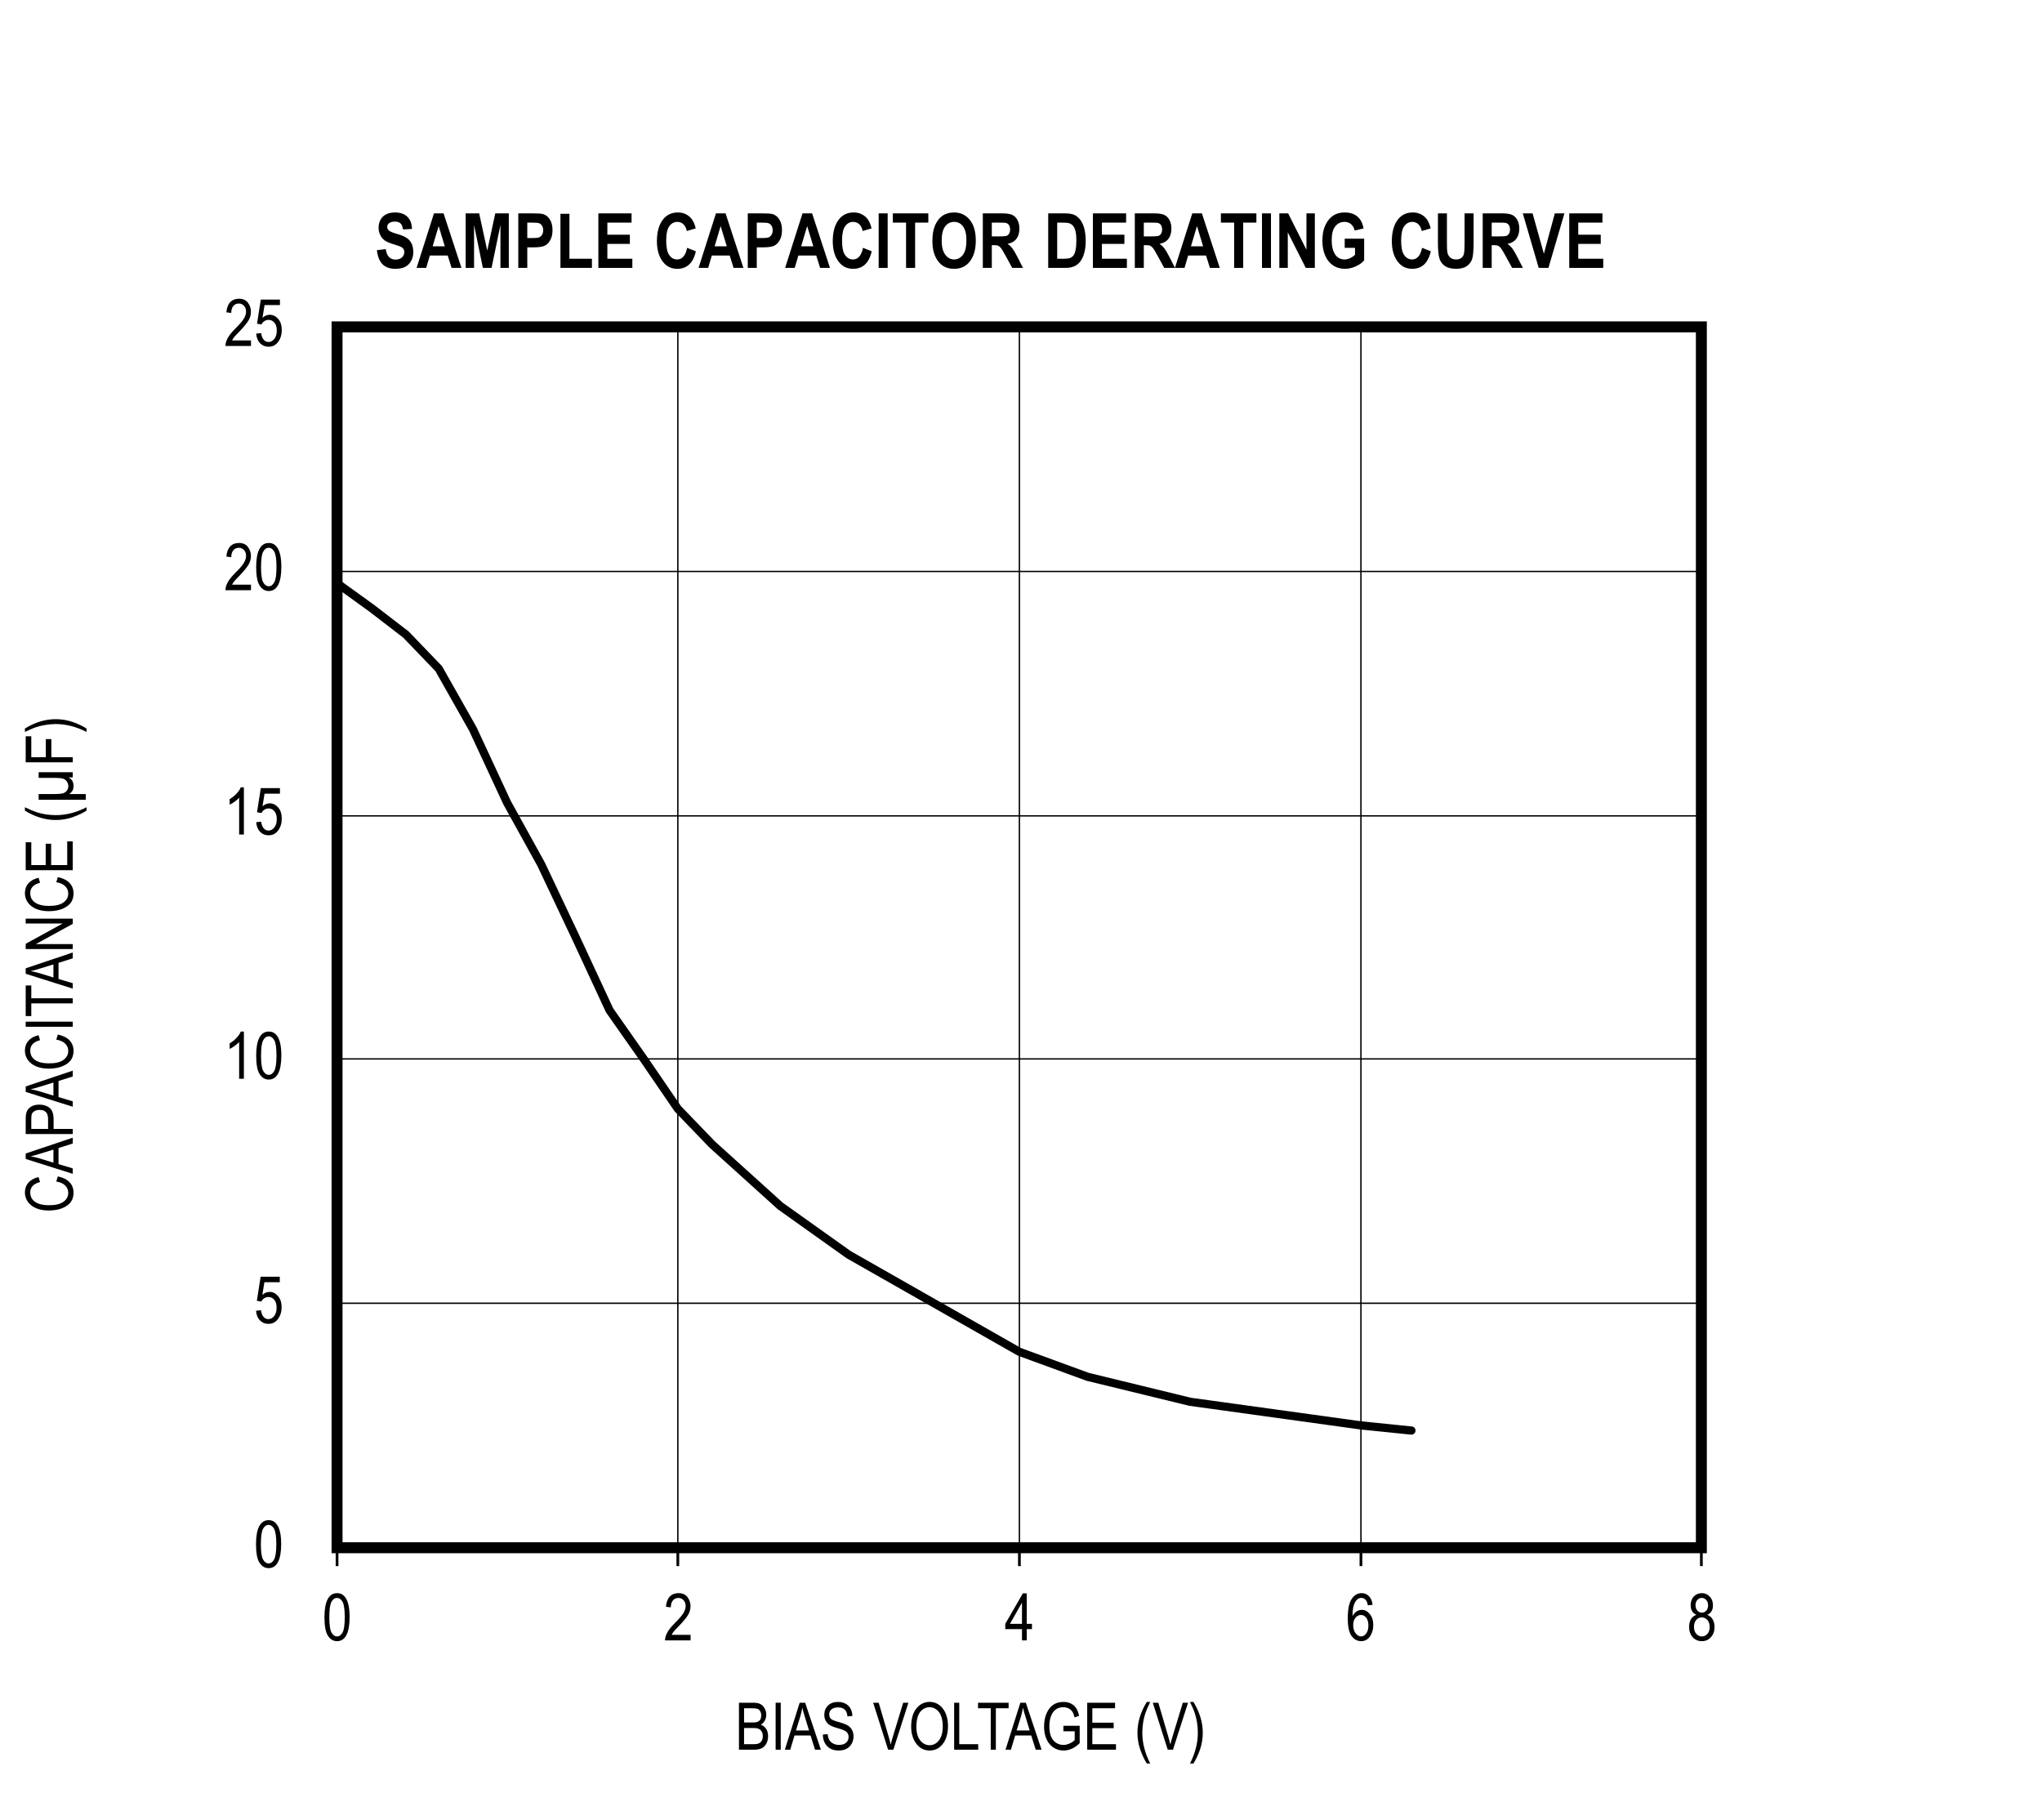 <?xml version="1.0" encoding="UTF-8"?>
<svg height="467.801pt" id="svg501" inkscape:version="0.92.4 (5da689c313, 2019-01-14)" sodipodi:docname="chart1.svg" version="1.2" viewBox="0 0 524.879 467.801" width="524.879pt" xmlns="http://www.w3.org/2000/svg" xmlns:cc="http://creativecommons.org/ns#" xmlns:dc="http://purl.org/dc/elements/1.1/" xmlns:inkscape="http://www.inkscape.org/namespaces/inkscape" xmlns:rdf="http://www.w3.org/1999/02/22-rdf-syntax-ns#" xmlns:sodipodi="http://sodipodi.sourceforge.net/DTD/sodipodi-0.dtd" xmlns:svg="http://www.w3.org/2000/svg" xmlns:xlink="http://www.w3.org/1999/xlink">
  <rect x="0" y="0" width="524.879" height="467.801" fill="#808080" stroke="none"/>
  <sodipodi:namedview bordercolor="#666666" borderopacity="1" gridtolerance="10" guidetolerance="10" id="namedview503" inkscape:current-layer="svg501" inkscape:cx="350.07813" inkscape:cy="311.73958" inkscape:pageopacity="0" inkscape:pageshadow="2" inkscape:window-height="480" inkscape:window-maximized="0" inkscape:window-width="640" inkscape:window-x="0" inkscape:window-y="0" inkscape:zoom="0.26799242" objecttolerance="10" pagecolor="#ffffff" showgrid="false"/>
  <defs id="defs172">
    <g id="g164">
      <symbol id="glyph0-0" overflow="visible" style="overflow:visible">
        <path d="M 3.562,-10.547 H 0.359 V 0 H 3.562 Z m -0.375,0.359 v 9.75 H 0.75 v -9.75 z m 0,0" id="path2" inkscape:connector-curvature="0" style="stroke:none"/>
      </symbol>
      <symbol id="glyph0-1" overflow="visible" style="overflow:visible">
        <path d="m 0.547,-5.953 c 0,2.266 0.297,3.859 0.906,4.781 0.594,0.922 1.375,1.375 2.328,1.375 2.141,0 3.234,-2.125 3.234,-6.156 0,-2.25 -0.328,-3.891 -1,-4.906 -0.531,-0.844 -1.281,-1.266 -2.219,-1.266 -2.141,0 -3.25,2.109 -3.25,6.172 z m 1.25,0 c 0,-1.953 0.188,-3.266 0.547,-3.938 0.375,-0.672 0.844,-1.016 1.391,-1.016 0.594,0 1.078,0.328 1.453,1 0.375,0.672 0.578,1.984 0.578,3.953 0,1.938 -0.203,3.25 -0.562,3.922 -0.375,0.688 -0.844,1.016 -1.391,1.016 -0.594,0 -1.078,-0.328 -1.453,-1 -0.375,-0.656 -0.562,-1.984 -0.562,-3.938 z m 0,0" id="path5" inkscape:connector-curvature="0" style="stroke:none"/>
      </symbol>
      <symbol id="glyph0-2" overflow="visible" style="overflow:visible">
        <path d="m 4.797,0 c 0.875,0 1.562,-0.125 2.062,-0.375 0.5,-0.25 0.891,-0.641 1.188,-1.203 C 8.359,-2.125 8.5,-2.766 8.5,-3.5 8.5,-4.984 7.797,-6 6.641,-6.422 7.516,-6.969 8.031,-7.891 8.031,-9 c 0,-0.594 -0.141,-1.141 -0.422,-1.641 C 7.328,-11.125 6.969,-11.5 6.531,-11.719 c -0.438,-0.25 -1.047,-0.359 -1.797,-0.359 H 1.016 V 0 Z M 4.312,-10.656 c 0.719,0 1.219,0.062 1.5,0.172 0.281,0.109 0.5,0.312 0.656,0.594 0.188,0.297 0.266,0.641 0.266,1.078 0,0.938 -0.375,1.469 -1.062,1.688 C 5.438,-7.031 5.031,-7 4.469,-7 H 2.328 v -3.656 z m 0.312,5.078 c 0.672,0 1.172,0.078 1.484,0.219 0.312,0.156 0.562,0.375 0.75,0.703 0.188,0.312 0.281,0.688 0.281,1.141 0,1 -0.391,1.656 -1.141,1.938 -0.25,0.109 -0.656,0.156 -1.203,0.156 h -2.469 v -4.156 z m 0,0" id="path8" inkscape:connector-curvature="0" style="stroke:none"/>
      </symbol>
      <symbol id="glyph0-3" overflow="visible" style="overflow:visible">
        <path d="M 2.625,-12.078 H 1.312 V 0 H 2.625 Z m 0,0" id="path11" inkscape:connector-curvature="0" style="stroke:none"/>
      </symbol>
      <symbol id="glyph0-4" overflow="visible" style="overflow:visible">
        <path d="m 2.469,-3.656 h 4.125 L 7.75,0 h 1.5 L 5.203,-12.078 H 3.797 L -0.016,0 H 1.375 Z M 3.938,-8.5 c 0.234,-0.766 0.406,-1.531 0.531,-2.312 0.141,0.641 0.375,1.484 0.703,2.5 l 1.031,3.359 H 2.844 Z m 0,0" id="path14" inkscape:connector-curvature="0" style="stroke:none"/>
      </symbol>
      <symbol id="glyph0-5" overflow="visible" style="overflow:visible">
        <path d="m 0.625,-3.875 c 0.031,1.25 0.406,2.25 1.125,2.984 0.734,0.734 1.703,1.094 2.938,1.094 1.578,0 2.688,-0.594 3.344,-1.734 0.312,-0.562 0.484,-1.203 0.484,-1.891 C 8.516,-4.812 7.891,-5.812 6.688,-6.438 6.281,-6.641 5.609,-6.859 4.625,-7.141 3.625,-7.406 2.984,-7.672 2.688,-7.953 2.406,-8.219 2.266,-8.609 2.266,-9.094 c 0,-1.047 0.797,-1.781 2.281,-1.781 1.453,0 2.281,0.734 2.406,2.312 L 8.219,-8.672 C 8.156,-10.891 6.734,-12.281 4.5,-12.281 c -1.062,0 -1.906,0.312 -2.547,0.922 C 1.312,-10.734 1,-9.938 1,-8.953 c 0,1.078 0.469,1.969 1.25,2.531 0.406,0.281 1.078,0.562 2,0.828 1.047,0.297 1.734,0.547 2.047,0.719 0.312,0.172 0.547,0.391 0.703,0.656 0.156,0.266 0.25,0.578 0.25,0.938 0,0.609 -0.219,1.094 -0.656,1.484 -0.438,0.375 -1.031,0.562 -1.812,0.562 -1.094,0 -2,-0.484 -2.469,-1.219 -0.234,-0.375 -0.391,-0.891 -0.453,-1.562 z m 0,0" id="path17" inkscape:connector-curvature="0" style="stroke:none"/>
      </symbol>
      <symbol id="glyph0-6" overflow="visible" style="overflow:visible">
        <path d="" id="path20" inkscape:connector-curvature="0" style="stroke:none"/>
      </symbol>
      <symbol id="glyph0-7" overflow="visible" style="overflow:visible">
        <path d="M 9.125,-12.078 H 7.781 l -2.672,8.781 C 4.906,-2.656 4.734,-2 4.578,-1.328 4.438,-1.969 4.266,-2.625 4.062,-3.297 l -2.578,-8.781 H 0.062 L 3.906,0 H 5.25 Z m 0,0" id="path23" inkscape:connector-curvature="0" style="stroke:none"/>
      </symbol>
      <symbol id="glyph0-8" overflow="visible" style="overflow:visible">
        <path d="m 0.703,-5.891 c 0,1.641 0.406,3.031 1.203,4.188 0.891,1.281 2.078,1.906 3.531,1.906 1.453,0 2.625,-0.609 3.516,-1.859 0.812,-1.125 1.203,-2.594 1.219,-4.375 0.031,-3.906 -2.125,-6.281 -4.719,-6.266 -1.359,0.016 -2.484,0.562 -3.391,1.672 -0.906,1.094 -1.359,2.688 -1.359,4.734 z m 1.344,0.031 c 0,-1.719 0.328,-3 0.953,-3.828 0.656,-0.812 1.469,-1.234 2.453,-1.234 0.625,0 1.188,0.188 1.703,0.578 0.516,0.359 0.906,0.875 1.172,1.5 0.328,0.812 0.5,1.734 0.5,2.781 0,1.609 -0.328,2.828 -0.984,3.656 -0.656,0.828 -1.453,1.25 -2.406,1.25 -0.953,0 -1.75,-0.422 -2.406,-1.234 C 2.375,-3.219 2.047,-4.359 2.047,-5.859 Z m 0,0" id="path26" inkscape:connector-curvature="0" style="stroke:none"/>
      </symbol>
      <symbol id="glyph0-9" overflow="visible" style="overflow:visible">
        <path d="m 7.172,-1.422 h -4.875 v -10.656 h -1.312 V 0 h 6.188 z m 0,0" id="path29" inkscape:connector-curvature="0" style="stroke:none"/>
      </symbol>
      <symbol id="glyph0-10" overflow="visible" style="overflow:visible">
        <path d="m 4.922,-10.656 h 3.281 v -1.422 H 0.344 v 1.422 H 3.609 V 0 h 1.312 z m 0,0" id="path32" inkscape:connector-curvature="0" style="stroke:none"/>
      </symbol>
      <symbol id="glyph0-11" overflow="visible" style="overflow:visible">
        <path d="m 8.641,-2.484 c -0.312,0.328 -0.75,0.625 -1.297,0.875 -0.531,0.25 -1.062,0.375 -1.578,0.375 -1.078,0 -1.953,-0.406 -2.641,-1.203 -0.672,-0.812 -1,-2.016 -1,-3.641 0,-2.109 0.688,-3.625 1.719,-4.312 0.516,-0.359 1.141,-0.531 1.859,-0.531 C 6.688,-10.922 7.5,-10.516 8,-9.828 8.234,-9.5 8.438,-8.984 8.594,-8.312 l 1.172,-0.391 c -0.344,-1.719 -1.047,-2.641 -2.125,-3.172 -0.547,-0.281 -1.188,-0.406 -1.906,-0.406 -1.969,0 -3.406,0.906 -4.297,2.859 -0.453,0.969 -0.656,2.125 -0.672,3.438 C 0.75,-2.078 2.953,0.219 5.812,0.203 7.266,0.188 8.641,-0.422 9.922,-1.688 v -4.469 h -4.188 v 1.422 h 2.906 z m 0,0" id="path35" inkscape:connector-curvature="0" style="stroke:none"/>
      </symbol>
      <symbol id="glyph0-12" overflow="visible" style="overflow:visible">
        <path d="M 8.484,-1.422 H 2.406 V -5.531 H 7.891 V -6.953 H 2.406 V -10.656 H 8.25 v -1.422 H 1.094 V 0 h 7.391 z m 0,0" id="path38" inkscape:connector-curvature="0" style="stroke:none"/>
      </symbol>
      <symbol id="glyph0-13" overflow="visible" style="overflow:visible">
        <path d="M 4.109,3.547 C 2.75,0.891 2.078,-1.734 2.078,-4.359 c 0,-1.734 0.281,-3.5 0.75,-4.922 0.234,-0.719 0.656,-1.703 1.281,-3 h -0.875 c -1.609,2.594 -2.406,5.234 -2.406,7.891 0,1.578 0.25,3.062 0.75,4.438 0.5,1.391 1.047,2.547 1.656,3.5 z m 0,0" id="path41" inkscape:connector-curvature="0" style="stroke:none"/>
      </symbol>
      <symbol id="glyph0-14" overflow="visible" style="overflow:visible">
        <path d="m 1.375,3.547 c 0.641,-1 1.203,-2.188 1.688,-3.562 0.469,-1.375 0.719,-2.828 0.719,-4.375 0,-2.656 -0.812,-5.297 -2.406,-7.891 H 0.5 c 0.625,1.297 1.047,2.281 1.266,3 C 2,-8.562 2.188,-7.781 2.312,-6.938 c 0.141,0.844 0.203,1.703 0.203,2.578 0,2.625 -0.672,5.25 -2.016,7.906 z m 0,0" id="path44" inkscape:connector-curvature="0" style="stroke:none"/>
      </symbol>
      <symbol id="glyph1-0" overflow="visible" style="overflow:visible">
        <path d="M 3.578,-10.562 H 0.359 V 0 h 3.219 z M 3.188,-10.203 V -0.438 H 0.75 v -9.766 z m 0,0" id="path47" inkscape:connector-curvature="0" style="stroke:none"/>
      </symbol>
      <symbol id="glyph1-1" overflow="visible" style="overflow:visible">
        <path d="m 0.547,-3.172 c 0.094,1.062 0.422,1.891 1.016,2.484 0.578,0.594 1.312,0.891 2.172,0.891 1.031,0 1.859,-0.422 2.469,-1.266 0.625,-0.844 0.922,-1.859 0.922,-3.031 0,-1.203 -0.312,-2.156 -0.922,-2.859 -0.625,-0.703 -1.328,-1.062 -2.156,-1.062 -0.672,0 -1.297,0.25 -1.875,0.766 l 0.531,-3.25 H 6.656 v -1.422 H 1.734 l -0.969,6.203 1.141,0.188 c 0.375,-0.734 1.078,-1.172 1.812,-1.172 0.609,0 1.109,0.234 1.516,0.719 0.406,0.469 0.609,1.141 0.609,2 0,0.922 -0.203,1.641 -0.625,2.172 -0.422,0.531 -0.922,0.797 -1.5,0.797 -0.922,0 -1.688,-0.734 -1.891,-2.281 z m 0,0" id="path50" inkscape:connector-curvature="0" style="stroke:none"/>
      </symbol>
      <symbol id="glyph1-2" overflow="visible" style="overflow:visible">
        <path d="m 4.344,-12.141 c -0.203,0.531 -0.562,1.078 -1.094,1.625 C 2.75,-9.969 2.156,-9.5 1.484,-9.109 v 1.438 C 1.875,-7.844 2.312,-8.109 2.781,-8.453 3.25,-8.797 3.641,-9.125 3.922,-9.453 V 0 h 1.219 v -12.141 z m 0,0" id="path53" inkscape:connector-curvature="0" style="stroke:none"/>
      </symbol>
      <symbol id="glyph1-3" overflow="visible" style="overflow:visible">
        <path d="m 0.547,-5.969 c 0,2.281 0.297,3.859 0.906,4.797 0.594,0.922 1.375,1.375 2.328,1.375 2.141,0 3.234,-2.141 3.234,-6.172 0,-2.25 -0.328,-3.875 -0.984,-4.906 -0.547,-0.844 -1.281,-1.266 -2.234,-1.266 -2.141,0 -3.25,2.125 -3.25,6.172 z m 1.25,0 c 0,-1.938 0.188,-3.25 0.547,-3.922 0.375,-0.688 0.844,-1.016 1.391,-1.016 0.609,0 1.094,0.328 1.469,1 0.375,0.656 0.562,1.969 0.562,3.938 0,1.953 -0.188,3.266 -0.562,3.938 -0.375,0.672 -0.844,1.016 -1.391,1.016 -0.594,0 -1.078,-0.328 -1.453,-1 C 1.984,-2.688 1.797,-4 1.797,-5.969 Z m 0,0" id="path56" inkscape:connector-curvature="0" style="stroke:none"/>
      </symbol>
      <symbol id="glyph1-4" overflow="visible" style="overflow:visible">
        <path d="m 2.109,-1.422 c 0.125,-0.281 0.297,-0.547 0.5,-0.812 C 2.828,-2.5 3.297,-3.016 4.031,-3.75 5.156,-4.938 5.938,-5.875 6.344,-6.578 6.75,-7.281 6.953,-8.031 6.953,-8.797 6.953,-9.656 6.688,-10.438 6.172,-11.125 5.656,-11.797 4.891,-12.141 3.875,-12.141 c -1.859,0 -3.062,1.188 -3.234,3.5 l 1.25,0.156 c 0,-0.781 0.188,-1.375 0.547,-1.797 0.359,-0.422 0.828,-0.625 1.391,-0.625 0.531,0 0.984,0.188 1.328,0.578 0.375,0.391 0.547,0.891 0.547,1.5 0,0.547 -0.172,1.109 -0.531,1.734 -0.344,0.625 -1.094,1.5 -2.234,2.625 -0.969,0.969 -1.641,1.812 -2,2.531 C 0.562,-1.219 0.391,-0.578 0.406,0 h 6.562 v -1.422 z m 0,0" id="path59" inkscape:connector-curvature="0" style="stroke:none"/>
      </symbol>
      <symbol id="glyph1-5" overflow="visible" style="overflow:visible">
        <path d="m 5.672,-2.891 h 1.344 V -4.25 h -1.344 v -7.844 H 4.688 L 0.156,-4.25 v 1.359 H 4.453 V 0 h 1.219 z m -1.219,-6.812 V -4.25 h -3.094 z m 0,0" id="path62" inkscape:connector-curvature="0" style="stroke:none"/>
      </symbol>
      <symbol id="glyph1-6" overflow="visible" style="overflow:visible">
        <path d="m 6.875,-9.125 c -0.109,-0.984 -0.438,-1.734 -0.938,-2.234 -0.516,-0.531 -1.141,-0.781 -1.891,-0.781 -1.031,0 -1.891,0.5 -2.547,1.5 -0.672,0.984 -1,2.656 -1,4.984 0,2.109 0.312,3.609 0.969,4.516 C 2.125,-0.25 2.938,0.203 3.938,0.203 c 1.125,0 2.078,-0.609 2.656,-1.922 C 6.891,-2.375 7.047,-3.109 7.047,-3.922 7.047,-5.109 6.75,-6.062 6.156,-6.766 5.578,-7.484 4.891,-7.844 4.109,-7.844 c -0.953,0 -1.844,0.547 -2.406,1.609 0.016,-1.484 0.188,-2.609 0.562,-3.359 0.438,-0.891 1,-1.328 1.703,-1.328 0.453,0 0.859,0.188 1.172,0.578 0.234,0.266 0.406,0.703 0.516,1.328 z m -4.984,5.203 c 0,-0.797 0.203,-1.438 0.594,-1.906 C 2.875,-6.297 3.344,-6.531 3.875,-6.531 c 0.531,0 0.984,0.234 1.359,0.703 0.375,0.469 0.562,1.141 0.562,2 0,0.875 -0.188,1.562 -0.562,2.062 -0.375,0.5 -0.812,0.75 -1.281,0.75 -0.547,0 -1.031,-0.266 -1.438,-0.797 -0.406,-0.531 -0.625,-1.234 -0.625,-2.109 z m 0,0" id="path65" inkscape:connector-curvature="0" style="stroke:none"/>
      </symbol>
      <symbol id="glyph1-7" overflow="visible" style="overflow:visible">
        <path d="m 2.422,-6.562 c -1.172,0.375 -1.875,1.453 -1.875,3.078 0,1.094 0.297,1.984 0.922,2.672 0.625,0.688 1.422,1.016 2.344,1.016 0.938,0 1.703,-0.328 2.328,-1.016 0.625,-0.688 0.938,-1.547 0.938,-2.641 C 7.078,-5 6.406,-6.094 5.219,-6.562 c 0.969,-0.453 1.453,-1.25 1.453,-2.422 0,-0.922 -0.266,-1.688 -0.828,-2.266 -0.547,-0.594 -1.219,-0.891 -2.047,-0.891 -0.812,0 -1.5,0.297 -2.047,0.859 -0.531,0.578 -0.812,1.328 -0.812,2.25 0,1.219 0.5,2.031 1.484,2.469 z M 2.188,-9.078 c 0,-0.516 0.156,-0.953 0.469,-1.312 0.328,-0.359 0.703,-0.531 1.141,-0.531 0.438,0 0.828,0.188 1.141,0.547 0.328,0.359 0.484,0.812 0.484,1.391 0,0.547 -0.156,1 -0.469,1.344 C 4.641,-7.297 4.266,-7.125 3.812,-7.125 3.359,-7.125 2.984,-7.297 2.656,-7.656 2.344,-8.016 2.188,-8.484 2.188,-9.078 Z m -0.391,5.594 c 0,-0.719 0.188,-1.297 0.562,-1.75 C 2.75,-5.688 3.234,-5.906 3.781,-5.906 c 0.562,0 1.047,0.219 1.453,0.672 0.406,0.453 0.594,1.047 0.594,1.797 0,0.734 -0.188,1.328 -0.578,1.766 -0.391,0.438 -0.875,0.656 -1.438,0.656 -0.547,0 -1.031,-0.219 -1.422,-0.672 -0.406,-0.453 -0.594,-1.062 -0.594,-1.797 z m 0,0" id="path68" inkscape:connector-curvature="0" style="stroke:none"/>
      </symbol>
      <symbol id="glyph2-0" overflow="visible" style="overflow:visible">
        <path d="m -10.562,-3.578 v 3.219 H 0 v -3.219 z m 0.359,0.391 H -0.438 V -0.75 h -9.766 z m 0,0" id="path71" inkscape:connector-curvature="0" style="stroke:none"/>
      </symbol>
      <symbol id="glyph2-1" overflow="visible" style="overflow:visible">
        <path d="m -4.234,-8.109 c 1.031,0.172 1.797,0.531 2.312,1.047 0.5,0.516 0.766,1.125 0.766,1.844 0,0.969 -0.422,1.75 -1.25,2.328 -0.828,0.594 -2.062,0.891 -3.719,0.875 -3.297,0 -4.812,-1.359 -4.797,-3.297 0,-1.328 0.828,-2.219 2.516,-2.656 L -8.781,-9.25 c -1.156,0.266 -2.016,0.75 -2.609,1.438 -0.609,0.688 -0.891,1.516 -0.906,2.469 -0.016,2.594 2.172,4.703 6.172,4.688 1.344,-0.016 2.516,-0.203 3.5,-0.625 0.984,-0.422 1.703,-0.953 2.156,-1.594 0.453,-0.656 0.672,-1.453 0.672,-2.359 0,-2.094 -1.328,-3.609 -4.031,-4.188 z m 0,0" id="path74" inkscape:connector-curvature="0" style="stroke:none"/>
      </symbol>
      <symbol id="glyph2-2" overflow="visible" style="overflow:visible">
        <path d="M -3.656,-2.469 V -6.609 L 0,-7.766 v -1.5 l -12.094,4.062 v 1.406 L 0,0.016 V -1.375 Z M -8.516,-3.938 c -0.766,-0.234 -1.531,-0.406 -2.312,-0.531 0.656,-0.156 1.484,-0.375 2.516,-0.703 l 3.344,-1.031 v 3.359 z m 0,0" id="path77" inkscape:connector-curvature="0" style="stroke:none"/>
      </symbol>
      <symbol id="glyph2-3" overflow="visible" style="overflow:visible">
        <path d="m -4.922,-2.391 v -2.531 c 0,-1.359 -0.344,-2.328 -1.031,-2.875 -0.672,-0.562 -1.562,-0.844 -2.656,-0.844 -0.828,0 -1.516,0.172 -2.094,0.516 -0.562,0.344 -0.953,0.797 -1.156,1.375 -0.156,0.422 -0.234,1.062 -0.234,1.938 v 3.734 H 0 v -1.312 z m -5.734,-2.531 c 0,-0.688 0.062,-1.156 0.188,-1.406 0.125,-0.266 0.359,-0.5 0.703,-0.672 0.328,-0.188 0.75,-0.281 1.219,-0.281 1.484,0 2.203,0.719 2.203,2.328 v 2.562 h -4.312 z m 0,0" id="path80" inkscape:connector-curvature="0" style="stroke:none"/>
      </symbol>
      <symbol id="glyph2-4" overflow="visible" style="overflow:visible">
        <path d="m -12.094,-2.625 v 1.312 H 0 V -2.625 Z m 0,0" id="path83" inkscape:connector-curvature="0" style="stroke:none"/>
      </symbol>
      <symbol id="glyph2-5" overflow="visible" style="overflow:visible">
        <path d="m -10.656,-4.922 v -3.281 h -1.438 v 7.859 h 1.438 V -3.609 H 0 v -1.312 z m 0,0" id="path86" inkscape:connector-curvature="0" style="stroke:none"/>
      </symbol>
      <symbol id="glyph2-6" overflow="visible" style="overflow:visible">
        <path d="M -9.5,-2.297 0,-7.5 v -1.344 h -12.094 v 1.25 h 9.5 l -9.5,5.219 v 1.344 H 0 v -1.266 z m 0,0" id="path89" inkscape:connector-curvature="0" style="stroke:none"/>
      </symbol>
      <symbol id="glyph2-7" overflow="visible" style="overflow:visible">
        <path d="m -1.422,-8.5 v 6.094 h -4.125 v -5.484 h -1.406 v 5.484 h -3.703 v -5.859 h -1.438 V -1.094 H 0 V -8.5 Z m 0,0" id="path92" inkscape:connector-curvature="0" style="stroke:none"/>
      </symbol>
      <symbol id="glyph2-8" overflow="visible" style="overflow:visible">
        <path d="" id="path95" inkscape:connector-curvature="0" style="stroke:none"/>
      </symbol>
      <symbol id="glyph2-9" overflow="visible" style="overflow:visible">
        <path d="M 3.547,-4.109 C 0.906,-2.75 -1.734,-2.078 -4.375,-2.078 c -1.719,0 -3.5,-0.281 -4.906,-0.75 C -10,-3.062 -11,-3.484 -12.297,-4.109 v 0.875 c 2.594,1.594 5.234,2.406 7.906,2.406 1.578,0 3.062,-0.25 4.438,-0.75 1.391,-0.5 2.547,-1.047 3.5,-1.656 z m 0,0" id="path98" inkscape:connector-curvature="0" style="stroke:none"/>
      </symbol>
      <symbol id="glyph2-10" overflow="visible" style="overflow:visible">
        <path d="m -5.016,-6.938 c 1.344,0 2.188,0.078 2.578,0.219 0.391,0.141 0.703,0.391 0.938,0.734 0.234,0.344 0.359,0.734 0.359,1.172 0,0.844 -0.5,1.531 -1.281,1.812 -0.406,0.141 -1.281,0.219 -2.625,0.219 h -3.719 V -1.312 H 3.344 V -2.781 H -0.875 c 0.391,-0.328 0.672,-0.609 0.812,-0.875 0.172,-0.359 0.266,-0.766 0.266,-1.219 0,-0.516 -0.125,-0.953 -0.328,-1.344 C -0.297,-6.5 -0.609,-6.781 -1.047,-7.062 H 0 V -8.391 H -8.766 V -6.938 Z m 0,0" id="path101" inkscape:connector-curvature="0" style="stroke:none"/>
      </symbol>
      <symbol id="glyph2-11" overflow="visible" style="overflow:visible">
        <path d="M -5.5,-2.469 V -7.125 h -1.422 v 4.656 h -3.734 v -5.375 h -1.438 v 6.688 H 0 v -1.312 z m 0,0" id="path104" inkscape:connector-curvature="0" style="stroke:none"/>
      </symbol>
      <symbol id="glyph2-12" overflow="visible" style="overflow:visible">
        <path d="m 3.547,-1.375 c -1,-0.641 -2.188,-1.203 -3.562,-1.688 -1.375,-0.469 -2.844,-0.719 -4.375,-0.719 -2.672,0 -5.312,0.797 -7.906,2.406 V -0.5 C -11,-1.125 -10,-1.547 -9.281,-1.766 -8.578,-2 -7.797,-2.188 -6.938,-2.312 c 0.844,-0.141 1.703,-0.219 2.562,-0.219 2.641,0 5.281,0.688 7.922,2.031 z m 0,0" id="path107" inkscape:connector-curvature="0" style="stroke:none"/>
      </symbol>
      <symbol id="glyph3-0" overflow="visible" style="overflow:visible">
        <path d="M 4.141,-12.234 H 0.422 V 0 h 3.719 z m -0.438,0.406 V -0.5 H 0.875 v -11.328 z m 0,0" id="path110" inkscape:connector-curvature="0" style="stroke:none"/>
      </symbol>
      <symbol id="glyph3-1" overflow="visible" style="overflow:visible">
        <path d="M 0.578,-4.562 C 0.906,-1.359 2.469,0.234 5.281,0.234 6.891,0.234 8.047,-0.156 8.797,-1 c 0.75,-0.828 1.125,-1.844 1.125,-3.062 0,-1.688 -0.562,-2.844 -1.609,-3.578 -0.516,-0.375 -1.359,-0.75 -2.516,-1.078 C 4.688,-9.031 3.984,-9.328 3.688,-9.578 3.375,-9.844 3.219,-10.156 3.219,-10.547 c 0,-0.766 0.703,-1.359 1.953,-1.359 0.625,0 1.109,0.141 1.438,0.438 0.344,0.297 0.562,0.828 0.672,1.578 l 2.312,-0.125 c -0.047,-1.359 -0.438,-2.406 -1.203,-3.141 -0.75,-0.734 -1.812,-1.094 -3.156,-1.094 -1.797,0 -3.016,0.625 -3.719,1.844 C 1.172,-11.781 1,-11.094 1,-10.328 c 0,1.297 0.594,2.516 1.5,3.219 0.469,0.344 1.188,0.672 2.172,0.969 1.109,0.344 1.797,0.594 2.094,0.734 0.281,0.141 0.484,0.328 0.641,0.547 0.141,0.219 0.203,0.484 0.203,0.812 0,0.531 -0.203,0.984 -0.609,1.359 -0.391,0.359 -0.953,0.547 -1.641,0.547 -1.422,0 -2.25,-0.906 -2.516,-2.688 z m 0,0" id="path113" inkscape:connector-curvature="0" style="stroke:none"/>
      </symbol>
      <symbol id="glyph3-2" overflow="visible" style="overflow:visible">
        <path d="M 4.469,-14.016 0,0 h 2.469 l 0.938,-3.188 H 8 L 9,0 h 2.531 L 6.938,-14.016 Z M 5.672,-10.75 7.25,-5.547 H 4.125 Z m 0,0" id="path116" inkscape:connector-curvature="0" style="stroke:none"/>
      </symbol>
      <symbol id="glyph3-3" overflow="visible" style="overflow:visible">
        <path d="M 3.297,-11.031 5.562,0 h 2.234 l 2.281,-11.031 V 0 h 2.156 V -14.016 H 8.75 l -2.062,9.562 -2.078,-9.562 H 1.141 V 0 h 2.156 z m 0,0" id="path119" inkscape:connector-curvature="0" style="stroke:none"/>
      </symbol>
      <symbol id="glyph3-4" overflow="visible" style="overflow:visible">
        <path d="M 3.484,-5.281 H 5 c 1.406,0 2.391,-0.141 2.969,-0.422 0.562,-0.266 1.047,-0.766 1.422,-1.438 C 9.781,-7.828 9.969,-8.688 9.969,-9.688 c 0,-1.125 -0.219,-2.031 -0.672,-2.734 -0.438,-0.719 -1,-1.172 -1.672,-1.391 -0.438,-0.141 -1.344,-0.203 -2.734,-0.203 H 1.172 V 0 h 2.312 z m 1.125,-6.359 c 0.969,0 1.609,0.047 1.906,0.156 0.297,0.109 0.547,0.328 0.75,0.641 0.203,0.312 0.312,0.703 0.312,1.172 0,0.922 -0.453,1.578 -1.062,1.828 -0.312,0.125 -0.891,0.172 -1.75,0.172 h -1.281 v -3.969 z m 0,0" id="path122" inkscape:connector-curvature="0" style="stroke:none"/>
      </symbol>
      <symbol id="glyph3-5" overflow="visible" style="overflow:visible">
        <path d="M 9.328,-2.359 H 3.547 V -13.906 h -2.312 V 0 h 8.094 z m 0,0" id="path125" inkscape:connector-curvature="0" style="stroke:none"/>
      </symbol>
      <symbol id="glyph3-6" overflow="visible" style="overflow:visible">
        <path d="M 9.906,-2.359 H 3.484 v -3.812 h 5.781 V -8.531 h -5.781 v -3.109 h 6.219 v -2.375 H 1.172 V 0 H 9.906 Z m 0,0" id="path128" inkscape:connector-curvature="0" style="stroke:none"/>
      </symbol>
      <symbol id="glyph3-7" overflow="visible" style="overflow:visible">
        <path d="" id="path131" inkscape:connector-curvature="0" style="stroke:none"/>
      </symbol>
      <symbol id="glyph3-8" overflow="visible" style="overflow:visible">
        <path d="m 8.531,-5.156 c -0.391,2.062 -1.328,2.984 -2.562,2.984 -0.828,0 -1.5,-0.375 -2.031,-1.125 -0.531,-0.75 -0.781,-2 -0.781,-3.766 0,-1.703 0.266,-2.922 0.797,-3.656 0.547,-0.75 1.234,-1.109 2.078,-1.109 1.188,0 2.125,0.828 2.422,2.344 L 10.75,-10.156 c -0.297,-1.234 -0.734,-2.156 -1.359,-2.781 -0.875,-0.875 -1.938,-1.312 -3.234,-1.312 -1.578,0 -2.844,0.578 -3.781,1.75 -1.078,1.359 -1.609,3.234 -1.609,5.609 0,2.266 0.531,4.078 1.609,5.406 0.922,1.156 2.141,1.719 3.641,1.719 2.375,0 4.062,-1.375 4.766,-4.516 z m 0,0" id="path134" inkscape:connector-curvature="0" style="stroke:none"/>
      </symbol>
      <symbol id="glyph3-9" overflow="visible" style="overflow:visible">
        <path d="M 3.406,-14.016 H 1.094 V 0 h 2.312 z m 0,0" id="path137" inkscape:connector-curvature="0" style="stroke:none"/>
      </symbol>
      <symbol id="glyph3-10" overflow="visible" style="overflow:visible">
        <path d="M 6.078,-11.641 H 9.469 v -2.375 h -9.125 v 2.375 H 3.75 V 0 h 2.328 z m 0,0" id="path140" inkscape:connector-curvature="0" style="stroke:none"/>
      </symbol>
      <symbol id="glyph3-11" overflow="visible" style="overflow:visible">
        <path d="m 0.703,-6.922 c 0,2.297 0.547,4.109 1.656,5.438 0.953,1.156 2.266,1.719 3.938,1.719 1.641,0 2.953,-0.578 3.906,-1.75 1.109,-1.312 1.656,-3.156 1.656,-5.484 0,-2.328 -0.516,-4.125 -1.562,-5.375 -1.031,-1.25 -2.375,-1.875 -4.016,-1.875 -2.266,0 -3.844,1.031 -4.844,3.203 -0.484,1.078 -0.734,2.453 -0.734,4.125 z m 2.391,-0.094 c 0,-1.641 0.297,-2.859 0.891,-3.641 0.594,-0.781 1.359,-1.172 2.312,-1.172 0.938,0 1.688,0.391 2.281,1.156 0.578,0.781 0.875,1.984 0.875,3.609 0,1.656 -0.297,2.891 -0.891,3.688 -0.609,0.797 -1.359,1.203 -2.266,1.203 -0.922,0 -1.672,-0.406 -2.281,-1.219 -0.609,-0.812 -0.922,-2.016 -0.922,-3.625 z m 0,0" id="path143" inkscape:connector-curvature="0" style="stroke:none"/>
      </symbol>
      <symbol id="glyph3-12" overflow="visible" style="overflow:visible">
        <path d="M 3.484,-5.844 H 3.969 c 0.531,0 0.922,0.047 1.172,0.156 0.234,0.109 0.469,0.297 0.688,0.578 0.219,0.266 0.625,0.953 1.234,2.062 L 8.734,0 H 11.5 L 10.109,-2.734 C 9.547,-3.828 9.094,-4.594 8.781,-5.016 8.453,-5.438 8.047,-5.828 7.547,-6.188 c 1.938,-0.344 3.031,-1.719 3.031,-3.906 0,-0.875 -0.172,-1.609 -0.516,-2.234 C 9.719,-12.938 9.266,-13.391 8.734,-13.625 8.203,-13.891 7.312,-14.016 6.062,-14.016 H 1.172 V 0 h 2.312 z M 5.312,-11.641 c 1.031,0 1.656,0.031 1.875,0.109 0.609,0.188 1,0.734 1,1.625 0,0.938 -0.391,1.5 -0.969,1.688 -0.281,0.094 -0.953,0.125 -2.016,0.125 h -1.719 v -3.547 z m 0,0" id="path146" inkscape:connector-curvature="0" style="stroke:none"/>
      </symbol>
      <symbol id="glyph3-13" overflow="visible" style="overflow:visible">
        <path d="M 5.516,0 C 7.391,0 8.5,-0.531 9.344,-1.578 10.188,-2.625 10.797,-4.438 10.797,-6.859 c 0,-2.688 -0.562,-4.453 -1.469,-5.594 -0.469,-0.562 -0.969,-0.953 -1.516,-1.203 -0.547,-0.234 -1.344,-0.359 -2.422,-0.359 H 1.156 V 0 Z m -1,-11.641 c 0.938,0 1.562,0.031 1.891,0.125 0.875,0.219 1.484,0.891 1.766,2.094 0.141,0.594 0.219,1.406 0.219,2.453 0,2 -0.312,3.188 -0.75,3.766 -0.203,0.281 -0.484,0.484 -0.812,0.625 -0.344,0.156 -0.875,0.219 -1.625,0.219 H 3.469 v -9.281 z m 0,0" id="path149" inkscape:connector-curvature="0" style="stroke:none"/>
      </symbol>
      <symbol id="glyph3-14" overflow="visible" style="overflow:visible">
        <path d="M 3.359,-9.141 7.984,0 H 10.312 V -14.016 H 8.156 V -4.656 L 3.453,-14.016 H 1.188 V 0 h 2.172 z m 0,0" id="path152" inkscape:connector-curvature="0" style="stroke:none"/>
      </symbol>
      <symbol id="glyph3-15" overflow="visible" style="overflow:visible">
        <path d="M 9.172,-3.375 C 8.406,-2.641 7.375,-2.172 6.469,-2.172 5.5,-2.172 4.719,-2.562 4.156,-3.312 3.5,-4.203 3.172,-5.484 3.172,-7.172 c 0,-1.578 0.297,-2.734 0.906,-3.5 0.609,-0.781 1.422,-1.156 2.406,-1.156 1.266,0 2.25,0.781 2.594,2.219 l 2.281,-0.531 C 10.891,-12.844 9.219,-14.25 6.484,-14.25 c -2.281,0 -3.922,1.078 -4.938,3.266 -0.531,1.094 -0.766,2.422 -0.766,3.953 0,1.5 0.234,2.812 0.75,3.938 0.5,1.109 1.188,1.938 2.062,2.5 0.875,0.562 1.859,0.828 3,0.828 0.922,0 1.859,-0.219 2.781,-0.641 0.938,-0.422 1.641,-0.938 2.141,-1.531 v -5.578 h -5 v 2.359 h 2.656 z m 0,0" id="path155" inkscape:connector-curvature="0" style="stroke:none"/>
      </symbol>
      <symbol id="glyph3-16" overflow="visible" style="overflow:visible">
        <path d="m 1.141,-6.531 c 0,2.094 0.156,3.531 0.453,4.312 0.297,0.781 0.797,1.391 1.469,1.812 0.672,0.422 1.609,0.641 2.812,0.641 1.156,0 2.078,-0.25 2.781,-0.766 0.703,-0.531 1.156,-1.203 1.359,-2.047 0.188,-0.828 0.297,-2.188 0.297,-4.078 v -7.359 H 7.984 v 7.75 c 0,1.406 -0.062,2.312 -0.188,2.734 -0.125,0.422 -0.344,0.766 -0.688,1 -0.328,0.234 -0.766,0.359 -1.312,0.359 -1.25,0 -2.047,-0.719 -2.25,-1.953 -0.062,-0.344 -0.094,-1.125 -0.094,-2.297 v -7.594 h -2.312 z m 0,0" id="path158" inkscape:connector-curvature="0" style="stroke:none"/>
      </symbol>
      <symbol id="glyph3-17" overflow="visible" style="overflow:visible">
        <path d="m 10.703,-14.016 h -2.469 l -2.812,10.375 -2.906,-10.375 H 0 L 4.094,0 h 2.5 z m 0,0" id="path161" inkscape:connector-curvature="0" style="stroke:none"/>
      </symbol>
    </g>
    <clipPath id="clip1">
      <path d="m 133.441,72 h 524.879 v 468 h -524.879 z m 0,0" id="path166" inkscape:connector-curvature="0"/>
    </clipPath>
    <clipPath id="clip2">
      <path d="M 219.879,220 H 498 V 441 H 219.879 Z m 0,0" id="path169" inkscape:connector-curvature="0"/>
    </clipPath>
  </defs>
  <g id="surface1" transform="translate(-133.441,-72.004)">
    <g clip-path="url(#clip1)" id="g176" style="clip-rule:nonzero">
      <path d="m 133.441,539.805 h 525 V 72.004 h -525 z m 0,0" id="path174" inkscape:connector-curvature="0" style="fill:#ffffff;fill-opacity:1;fill-rule:evenodd;stroke:none"/>
    </g>
    <path d="m 220.078,205.039 h 350.684 m -350.684,62.801 h 350.684 m -350.684,62.469 h 350.684 m -350.684,62.812 h 350.684 m -350.684,62.867 h 350.684" id="path178" inkscape:connector-curvature="0" style="fill:none;stroke:#000000;stroke-width:0.352;stroke-linecap:butt;stroke-linejoin:round;stroke-miterlimit:10;stroke-opacity:1" transform="matrix(1,0,0,-1,0,612)"/>
    <path d="M 220.078,455.988 V 142.199 m 87.594,313.789 V 142.199 m 87.797,313.789 V 142.199 m 87.793,313.789 V 142.199 m 87.5,313.789 V 142.199" id="path180" inkscape:connector-curvature="0" style="fill:none;stroke:#000000;stroke-width:0.352;stroke-linecap:butt;stroke-linejoin:round;stroke-miterlimit:10;stroke-opacity:1" transform="matrix(1,0,0,-1,0,612)"/>
    <path d="m 220.078,142.199 h 350.684 v 313.789 h -350.684 z m 0,0" id="path182" inkscape:connector-curvature="0" style="fill:none;stroke:#000000;stroke-width:2.814;stroke-linecap:butt;stroke-linejoin:miter;stroke-miterlimit:8;stroke-opacity:1" transform="matrix(1,0,0,-1,0,612)"/>
    <path d="m 220.078,142.199 h 350.684" id="path184" inkscape:connector-curvature="0" style="fill:none;stroke:#000000;stroke-width:0.703;stroke-linecap:butt;stroke-linejoin:round;stroke-miterlimit:8;stroke-opacity:1" transform="matrix(1,0,0,-1,0,612)"/>
    <path d="m 220.078,142.199 v -4.719 m 87.594,4.719 v -4.719 m 87.797,4.719 v -4.719 m 87.793,4.719 v -4.719 m 87.5,4.719 v -4.719" id="path186" inkscape:connector-curvature="0" style="fill:#ffffff;fill-opacity:1;fill-rule:nonzero;stroke:#000000;stroke-width:0.703;stroke-linecap:butt;stroke-linejoin:round;stroke-miterlimit:8;stroke-opacity:1" transform="matrix(1,0,0,-1,0,612)"/>
    <path d="m 216.23,497.301 h 7.703 v -18.059 h -7.703 z m 0,0" id="path188" inkscape:connector-curvature="0" style="fill:#ffffff;fill-opacity:1;fill-rule:evenodd;stroke:none"/>
    <path d="m 303.898,497.301 h 7.703 v -18.059 h -7.703 z m 0,0" id="path190" inkscape:connector-curvature="0" style="fill:#ffffff;fill-opacity:1;fill-rule:evenodd;stroke:none"/>
    <path d="m 391.57,497.301 h 7.703 v -18.059 h -7.703 z m 0,0" id="path192" inkscape:connector-curvature="0" style="fill:#ffffff;fill-opacity:1;fill-rule:evenodd;stroke:none"/>
    <path d="m 479.238,497.301 h 7.703 v -18.059 h -7.703 z m 0,0" id="path194" inkscape:connector-curvature="0" style="fill:#ffffff;fill-opacity:1;fill-rule:evenodd;stroke:none"/>
    <path d="m 566.91,497.301 h 7.703 v -18.059 h -7.703 z m 0,0" id="path196" inkscape:connector-curvature="0" style="fill:#ffffff;fill-opacity:1;fill-rule:evenodd;stroke:none"/>
    <g clip-path="url(#clip2)" id="g200" style="clip-rule:nonzero">
      <path d="m 220.078,390.102 8.922,-6.441 8.781,-6.75 8.438,-8.781 8.781,-15.527 8.781,-18.91 8.777,-15.871 8.781,-18.57 8.781,-18.91 8.77,-12.5 8.781,-12.828 8.777,-9.113 17.562,-15.867 17.559,-12.5 43.898,-24.98 17.551,-6.422 26.34,-6.418 43.902,-6.07 12.977,-1.32" id="path198" inkscape:connector-curvature="0" style="fill:none;stroke:#000000;stroke-width:2.11;stroke-linecap:round;stroke-linejoin:round;stroke-miterlimit:8;stroke-opacity:1" transform="matrix(1,0,0,-1,0,612)"/>
    </g>
    <g id="g204" style="fill:#000000;fill-opacity:1">
      <use height="100%" id="use202" width="100%" x="198.7" xlink:href="#glyph0-1" y="474.84"/>
    </g>
    <g id="g208" style="fill:#000000;fill-opacity:1">
      <use height="100%" id="use206" width="100%" x="198.7" xlink:href="#glyph1-1" y="412.06"/>
    </g>
    <g id="g214" style="fill:#000000;fill-opacity:1">
      <use height="100%" id="use210" width="100%" x="190.99" xlink:href="#glyph1-2" y="349.27"/>
      <use height="100%" id="use212" width="100%" x="198.742" xlink:href="#glyph1-3" y="349.27"/>
    </g>
    <g id="g220" style="fill:#000000;fill-opacity:1">
      <use height="100%" id="use216" width="100%" x="190.99" xlink:href="#glyph1-2" y="286.49"/>
      <use height="100%" id="use218" width="100%" x="198.742" xlink:href="#glyph1-1" y="286.49"/>
    </g>
    <g id="g226" style="fill:#000000;fill-opacity:1">
      <use height="100%" id="use222" width="100%" x="190.99" xlink:href="#glyph1-4" y="223.7"/>
      <use height="100%" id="use224" width="100%" x="198.742" xlink:href="#glyph1-3" y="223.7"/>
    </g>
    <g id="g232" style="fill:#000000;fill-opacity:1">
      <use height="100%" id="use228" width="100%" x="190.99" xlink:href="#glyph1-4" y="160.92"/>
      <use height="100%" id="use230" width="100%" x="198.742" xlink:href="#glyph1-1" y="160.92"/>
    </g>
    <path d="m 216.23,497.301 h 7.703 v -18.059 h -7.703 z m 0,0" id="path234" inkscape:connector-curvature="0" style="fill:#ffffff;fill-opacity:1;fill-rule:evenodd;stroke:none"/>
    <g id="g238" style="fill:#000000;fill-opacity:1">
      <use height="100%" id="use236" width="100%" x="216.29" xlink:href="#glyph1-3" y="493.61"/>
    </g>
    <path d="m 303.898,497.301 h 7.703 v -18.059 h -7.703 z m 0,0" id="path240" inkscape:connector-curvature="0" style="fill:#ffffff;fill-opacity:1;fill-rule:evenodd;stroke:none"/>
    <g id="g244" style="fill:#000000;fill-opacity:1">
      <use height="100%" id="use242" width="100%" x="303.98" xlink:href="#glyph1-4" y="493.61"/>
    </g>
    <path d="m 391.57,497.301 h 7.703 v -18.059 h -7.703 z m 0,0" id="path246" inkscape:connector-curvature="0" style="fill:#ffffff;fill-opacity:1;fill-rule:evenodd;stroke:none"/>
    <g id="g250" style="fill:#000000;fill-opacity:1">
      <use height="100%" id="use248" width="100%" x="391.68" xlink:href="#glyph1-5" y="493.61"/>
    </g>
    <path d="m 479.238,497.301 h 7.703 v -18.059 h -7.703 z m 0,0" id="path252" inkscape:connector-curvature="0" style="fill:#ffffff;fill-opacity:1;fill-rule:evenodd;stroke:none"/>
    <g id="g256" style="fill:#000000;fill-opacity:1">
      <use height="100%" id="use254" width="100%" x="479.38" xlink:href="#glyph1-6" y="493.61"/>
    </g>
    <path d="m 566.91,497.301 h 7.703 v -18.059 h -7.703 z m 0,0" id="path258" inkscape:connector-curvature="0" style="fill:#ffffff;fill-opacity:1;fill-rule:evenodd;stroke:none"/>
    <g id="g262" style="fill:#000000;fill-opacity:1">
      <use height="100%" id="use260" width="100%" x="567.07" xlink:href="#glyph1-7" y="493.61"/>
    </g>
    <g id="g266" style="fill:#000000;fill-opacity:1">
      <use height="100%" id="use264" width="100%" x="152.14" xlink:href="#glyph2-1" y="383.78"/>
    </g>
    <g id="g270" style="fill:#000000;fill-opacity:1">
      <use height="100%" id="use268" width="100%" x="152.14" xlink:href="#glyph2-2" y="373.676"/>
    </g>
    <g id="g274" style="fill:#000000;fill-opacity:1">
      <use height="100%" id="use272" width="100%" x="152.14" xlink:href="#glyph2-3" y="364.552"/>
    </g>
    <g id="g278" style="fill:#000000;fill-opacity:1">
      <use height="100%" id="use276" width="100%" x="152.14" xlink:href="#glyph2-2" y="356.442"/>
    </g>
    <g id="g282" style="fill:#000000;fill-opacity:1">
      <use height="100%" id="use280" width="100%" x="152.14" xlink:href="#glyph2-1" y="347.318"/>
    </g>
    <g id="g286" style="fill:#000000;fill-opacity:1">
      <use height="100%" id="use284" width="100%" x="152.14" xlink:href="#glyph2-4" y="337.215"/>
    </g>
    <g id="g290" style="fill:#000000;fill-opacity:1">
      <use height="100%" id="use288" width="100%" x="152.14" xlink:href="#glyph2-5" y="333.498"/>
    </g>
    <g id="g294" style="fill:#000000;fill-opacity:1">
      <use height="100%" id="use292" width="100%" x="152.14" xlink:href="#glyph2-2" y="326.08"/>
    </g>
    <g id="g298" style="fill:#000000;fill-opacity:1">
      <use height="100%" id="use296" width="100%" x="152.14" xlink:href="#glyph2-6" y="316.956"/>
    </g>
    <g id="g302" style="fill:#000000;fill-opacity:1">
      <use height="100%" id="use300" width="100%" x="152.14" xlink:href="#glyph2-1" y="306.853"/>
    </g>
    <g id="g306" style="fill:#000000;fill-opacity:1">
      <use height="100%" id="use304" width="100%" x="152.14" xlink:href="#glyph2-7" y="296.749"/>
    </g>
    <g id="g310" style="fill:#000000;fill-opacity:1">
      <use height="100%" id="use308" width="100%" x="152.14" xlink:href="#glyph2-8" y="287.625"/>
    </g>
    <g id="g314" style="fill:#000000;fill-opacity:1">
      <use height="100%" id="use312" width="100%" x="152.14" xlink:href="#glyph2-9" y="283.587"/>
    </g>
    <g id="g318" style="fill:#000000;fill-opacity:1">
      <use height="100%" id="use316" width="100%" x="152.14" xlink:href="#glyph2-10" y="278.873"/>
    </g>
    <g id="g324" style="fill:#000000;fill-opacity:1">
      <use height="100%" id="use320" width="100%" x="152.14" xlink:href="#glyph2-11" y="269.09"/>
      <use height="100%" id="use322" width="100%" x="152.14" xlink:href="#glyph2-12" y="260.625"/>
    </g>
    <g id="g328" style="fill:#000000;fill-opacity:1">
      <use height="100%" id="use326" width="100%" x="322.37" xlink:href="#glyph0-2" y="521.712"/>
    </g>
    <g id="g332" style="fill:#000000;fill-opacity:1">
      <use height="100%" id="use330" width="100%" x="331.498" xlink:href="#glyph0-3" y="521.712"/>
    </g>
    <g id="g336" style="fill:#000000;fill-opacity:1">
      <use height="100%" id="use334" width="100%" x="335.193" xlink:href="#glyph0-4" y="521.712"/>
    </g>
    <g id="g340" style="fill:#000000;fill-opacity:1">
      <use height="100%" id="use338" width="100%" x="344.32" xlink:href="#glyph0-5" y="521.712"/>
    </g>
    <g id="g344" style="fill:#000000;fill-opacity:1">
      <use height="100%" id="use342" width="100%" x="353.448" xlink:href="#glyph0-6" y="521.712"/>
    </g>
    <g id="g348" style="fill:#000000;fill-opacity:1">
      <use height="100%" id="use346" width="100%" x="357.818" xlink:href="#glyph0-7" y="521.712"/>
    </g>
    <g id="g354" style="fill:#000000;fill-opacity:1">
      <use height="100%" id="use350" width="100%" x="366.946" xlink:href="#glyph0-8" y="521.712"/>
      <use height="100%" id="use352" width="100%" x="377.71" xlink:href="#glyph0-9" y="521.712"/>
    </g>
    <g id="g358" style="fill:#000000;fill-opacity:1">
      <use height="100%" id="use356" width="100%" x="384.493" xlink:href="#glyph0-10" y="521.712"/>
    </g>
    <g id="g362" style="fill:#000000;fill-opacity:1">
      <use height="100%" id="use360" width="100%" x="391.916" xlink:href="#glyph0-4" y="521.712"/>
    </g>
    <g id="g368" style="fill:#000000;fill-opacity:1">
      <use height="100%" id="use364" width="100%" x="401.044" xlink:href="#glyph0-11" y="521.712"/>
      <use height="100%" id="use366" width="100%" x="411.808" xlink:href="#glyph0-12" y="521.712"/>
    </g>
    <g id="g372" style="fill:#000000;fill-opacity:1">
      <use height="100%" id="use370" width="100%" x="420.97" xlink:href="#glyph0-6" y="521.712"/>
    </g>
    <g id="g376" style="fill:#000000;fill-opacity:1">
      <use height="100%" id="use374" width="100%" x="424.986" xlink:href="#glyph0-13" y="521.712"/>
    </g>
    <g id="g380" style="fill:#000000;fill-opacity:1">
      <use height="100%" id="use378" width="100%" x="429.693" xlink:href="#glyph0-7" y="521.712"/>
    </g>
    <g id="g384" style="fill:#000000;fill-opacity:1">
      <use height="100%" id="use382" width="100%" x="438.821" xlink:href="#glyph0-14" y="521.712"/>
    </g>
    <g id="g388" style="fill:#000000;fill-opacity:1">
      <use height="100%" id="use386" width="100%" x="229.75" xlink:href="#glyph3-1" y="140.86"/>
    </g>
    <g id="g392" style="fill:#000000;fill-opacity:1">
      <use height="100%" id="use390" width="100%" x="240.521" xlink:href="#glyph3-2" y="140.86"/>
    </g>
    <g id="g396" style="fill:#000000;fill-opacity:1">
      <use height="100%" id="use394" width="100%" x="251.997" xlink:href="#glyph3-3" y="140.86"/>
    </g>
    <g id="g400" style="fill:#000000;fill-opacity:1">
      <use height="100%" id="use398" width="100%" x="265.491" xlink:href="#glyph3-4" y="140.86"/>
    </g>
    <g id="g406" style="fill:#000000;fill-opacity:1">
      <use height="100%" id="use402" width="100%" x="276.262" xlink:href="#glyph3-5" y="140.86"/>
      <use height="100%" id="use404" width="100%" x="286.074" xlink:href="#glyph3-6" y="140.86"/>
    </g>
    <g id="g410" style="fill:#000000;fill-opacity:1">
      <use height="100%" id="use408" width="100%" x="296.825" xlink:href="#glyph3-7" y="140.86"/>
    </g>
    <g id="g414" style="fill:#000000;fill-opacity:1">
      <use height="100%" id="use412" width="100%" x="301.525" xlink:href="#glyph3-8" y="140.86"/>
    </g>
    <g id="g418" style="fill:#000000;fill-opacity:1">
      <use height="100%" id="use416" width="100%" x="313.002" xlink:href="#glyph3-2" y="140.86"/>
    </g>
    <g id="g422" style="fill:#000000;fill-opacity:1">
      <use height="100%" id="use420" width="100%" x="324.478" xlink:href="#glyph3-4" y="140.86"/>
    </g>
    <g id="g426" style="fill:#000000;fill-opacity:1">
      <use height="100%" id="use424" width="100%" x="335.249" xlink:href="#glyph3-2" y="140.86"/>
    </g>
    <g id="g430" style="fill:#000000;fill-opacity:1">
      <use height="100%" id="use428" width="100%" x="346.725" xlink:href="#glyph3-8" y="140.86"/>
    </g>
    <g id="g434" style="fill:#000000;fill-opacity:1">
      <use height="100%" id="use432" width="100%" x="358.201" xlink:href="#glyph3-9" y="140.86"/>
    </g>
    <g id="g442" style="fill:#000000;fill-opacity:1">
      <use height="100%" id="use436" width="100%" x="362.588" xlink:href="#glyph3-10" y="140.86"/>
      <use height="100%" id="use438" width="100%" x="372.4" xlink:href="#glyph3-11" y="140.86"/>
      <use height="100%" id="use440" width="100%" x="384.894" xlink:href="#glyph3-12" y="140.86"/>
    </g>
    <g id="g446" style="fill:#000000;fill-opacity:1">
      <use height="100%" id="use444" width="100%" x="396.332" xlink:href="#glyph3-7" y="140.86"/>
    </g>
    <g id="g450" style="fill:#000000;fill-opacity:1">
      <use height="100%" id="use448" width="100%" x="401.717" xlink:href="#glyph3-13" y="140.86"/>
    </g>
    <g id="g454" style="fill:#000000;fill-opacity:1">
      <use height="100%" id="use452" width="100%" x="413.193" xlink:href="#glyph3-6" y="140.86"/>
    </g>
    <g id="g458" style="fill:#000000;fill-opacity:1">
      <use height="100%" id="use456" width="100%" x="423.965" xlink:href="#glyph3-12" y="140.86"/>
    </g>
    <g id="g462" style="fill:#000000;fill-opacity:1">
      <use height="100%" id="use460" width="100%" x="435.441" xlink:href="#glyph3-2" y="140.86"/>
    </g>
    <g id="g468" style="fill:#000000;fill-opacity:1">
      <use height="100%" id="use464" width="100%" x="446.917" xlink:href="#glyph3-10" y="140.86"/>
      <use height="100%" id="use466" width="100%" x="456.729" xlink:href="#glyph3-9" y="140.86"/>
    </g>
    <g id="g472" style="fill:#000000;fill-opacity:1">
      <use height="100%" id="use470" width="100%" x="461.096" xlink:href="#glyph3-14" y="140.86"/>
    </g>
    <g id="g478" style="fill:#000000;fill-opacity:1">
      <use height="100%" id="use474" width="100%" x="472.572" xlink:href="#glyph3-15" y="140.86"/>
      <use height="100%" id="use476" width="100%" x="485.067" xlink:href="#glyph3-7" y="140.86"/>
    </g>
    <g id="g482" style="fill:#000000;fill-opacity:1">
      <use height="100%" id="use480" width="100%" x="490.433" xlink:href="#glyph3-8" y="140.86"/>
    </g>
    <g id="g486" style="fill:#000000;fill-opacity:1">
      <use height="100%" id="use484" width="100%" x="501.909" xlink:href="#glyph3-16" y="140.86"/>
    </g>
    <g id="g490" style="fill:#000000;fill-opacity:1">
      <use height="100%" id="use488" width="100%" x="513.385" xlink:href="#glyph3-12" y="140.86"/>
    </g>
    <g id="g494" style="fill:#000000;fill-opacity:1">
      <use height="100%" id="use492" width="100%" x="524.861" xlink:href="#glyph3-17" y="140.86"/>
    </g>
    <g id="g498" style="fill:#000000;fill-opacity:1">
      <use height="100%" id="use496" width="100%" x="535.633" xlink:href="#glyph3-6" y="140.86"/>
    </g>
  </g>
</svg>